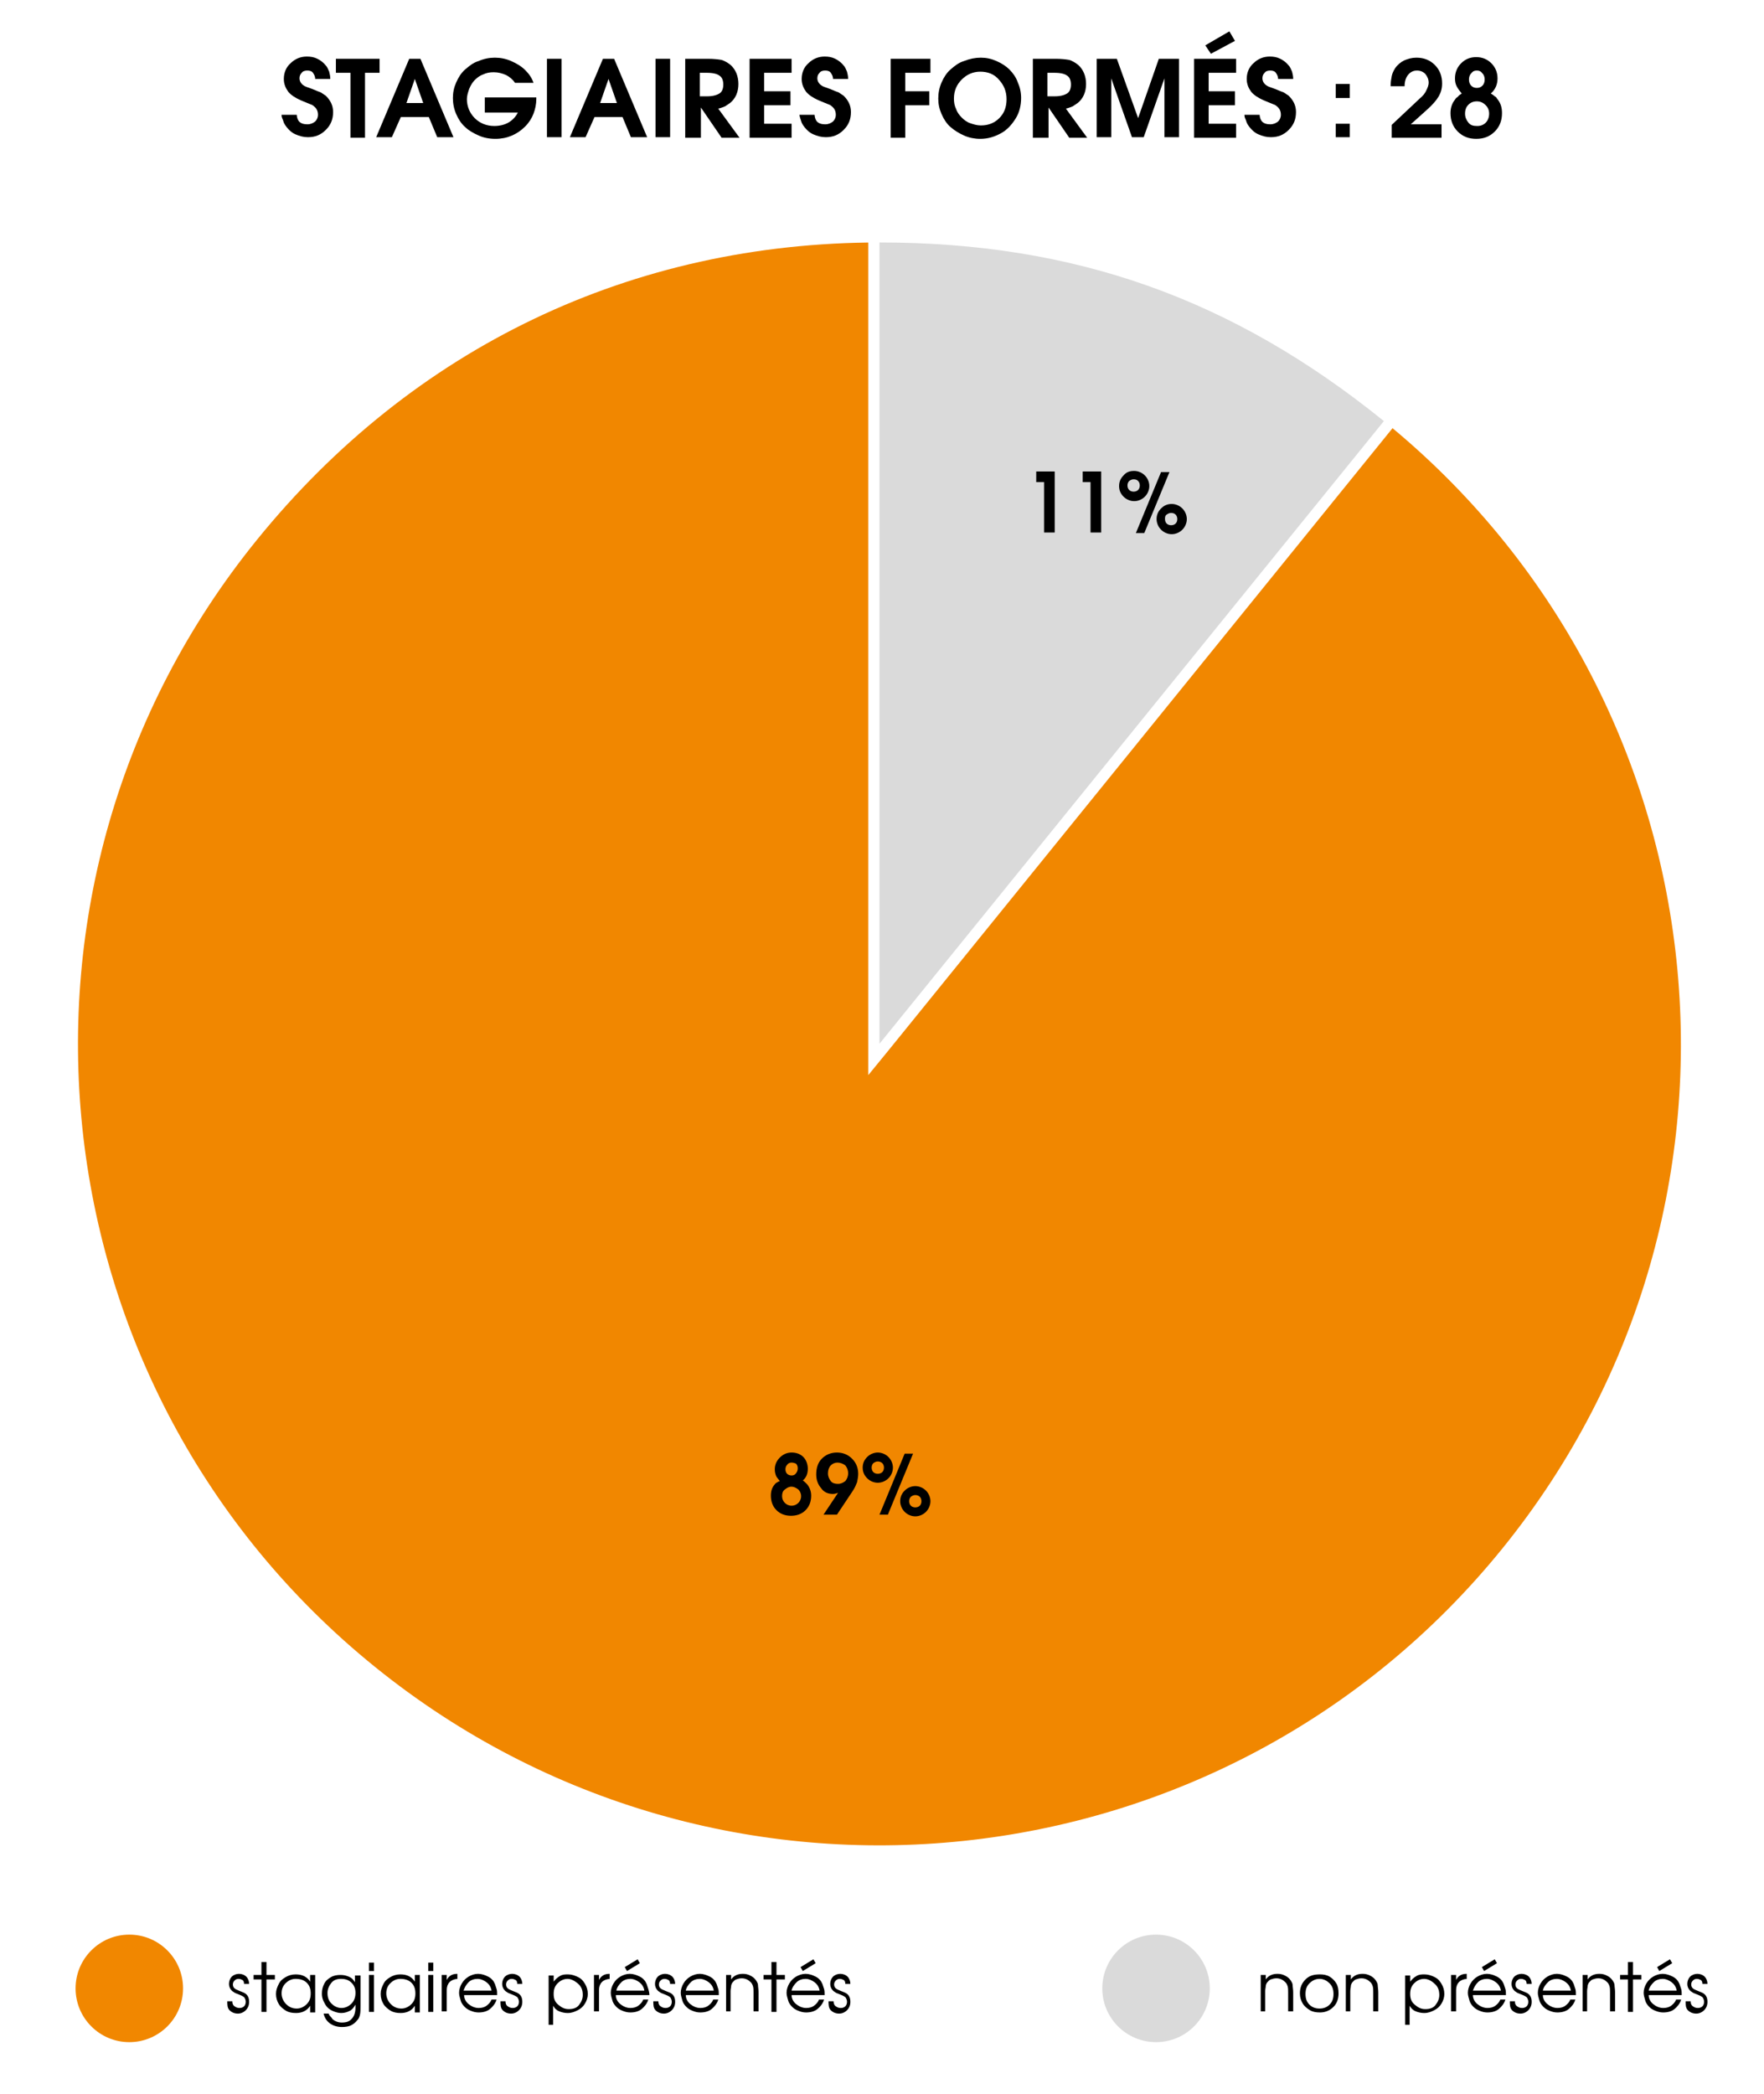 <svg xmlns="http://www.w3.org/2000/svg" xmlns:xlink="http://www.w3.org/1999/xlink" id="Calque_1" x="0px" y="0px" viewBox="0 0 315.1 374" style="enable-background:new 0 0 315.1 374;" xml:space="preserve"><style type="text/css">	.Ombre_x0020_portée{fill:none;}	.Arrondis_x0020_2 pt{fill:#FFFFFF;stroke:#000000;stroke-miterlimit:10;}	.Miroir_x0020_dynamique X{fill:none;}	.Biseau_x0020_adouci{fill:url(#SVGID_1_);}	.Crépuscule{fill:#FFFFFF;}	.Feuillage_GS{fill:#FFDD00;}	.Pompadour_GS{fill-rule:evenodd;clip-rule:evenodd;fill:#51AEE2;}	.st0{fill:#F18700;}	.st1{fill:#DADADA;}	.st2{fill:#FFFFFF;}</style><linearGradient id="SVGID_1_" gradientUnits="userSpaceOnUse" x1="0" y1="0" x2="0.707" y2="0.707">	<stop offset="0" style="stop-color:#E6E6EB"></stop>	<stop offset="0.174" style="stop-color:#E2E2E6"></stop>	<stop offset="0.352" style="stop-color:#D5D4D8"></stop>	<stop offset="0.532" style="stop-color:#C0BFC2"></stop>	<stop offset="0.714" style="stop-color:#A4A2A4"></stop>	<stop offset="0.895" style="stop-color:#828282"></stop>	<stop offset="1" style="stop-color:#6B6E6E"></stop></linearGradient><g>	<path d="M50.3,20.5H53c0.1,1.2,0.7,1.7,1.9,1.7c0.6,0,1-0.2,1.4-0.5c0.3-0.3,0.5-0.7,0.5-1.2c0-0.6-0.2-1.1-0.7-1.5  c-0.2-0.2-0.4-0.3-0.7-0.4c-0.2-0.1-0.8-0.3-1.7-0.7c-0.9-0.4-1.7-0.9-2.2-1.5c-0.5-0.7-0.8-1.4-0.8-2.3c0-1.1,0.4-2.1,1.2-2.8  c0.8-0.8,1.8-1.2,2.9-1.2c0.7,0,1.3,0.1,1.9,0.4c0.6,0.3,1.1,0.7,1.5,1.2c0.3,0.3,0.4,0.7,0.6,1.1c0.1,0.4,0.2,0.8,0.2,1.3h-2.7  c0-0.5-0.2-0.8-0.4-1.1s-0.6-0.4-1-0.4c-0.4,0-0.8,0.1-1,0.4c-0.3,0.3-0.4,0.6-0.4,1c0,0.5,0.3,1,0.8,1.3c0.1,0.1,0.6,0.3,1.5,0.6  c0.7,0.3,1.2,0.5,1.5,0.6c0.3,0.2,0.6,0.4,0.9,0.6c0.8,0.8,1.3,1.7,1.3,2.9c0,1.3-0.4,2.3-1.3,3.2c-0.9,0.9-1.9,1.3-3.2,1.3  c-0.8,0-1.5-0.2-2.2-0.5c-0.7-0.3-1.2-0.8-1.6-1.3c-0.3-0.4-0.5-0.7-0.6-1.1S50.3,21.1,50.3,20.5z"></path>	<path d="M62.6,24.5V13H60v-2.5h7.8V13h-2.6v11.6H62.6z"></path>	<path d="M67.2,24.5l5.9-14h2l5.9,14h-2.9l-1.5-3.6h-5l-1.6,3.6H67.2z M72.6,18.4h3l-1.5-4.3L72.6,18.4z"></path>	<path d="M86.6,19.8v-2.4h9.2v0.3c0,0.9-0.2,1.8-0.5,2.6c-0.3,0.8-0.8,1.6-1.5,2.3c-1.4,1.4-3.2,2.2-5.3,2.2c-1.1,0-2.1-0.2-3-0.6  c-0.9-0.4-1.8-0.9-2.4-1.5c-0.7-0.6-1.2-1.4-1.6-2.3c-0.4-0.9-0.6-1.9-0.6-2.9c0-1,0.2-1.9,0.6-2.8c0.4-0.9,0.9-1.7,1.6-2.3  c0.7-0.6,1.4-1.2,2.4-1.5c0.9-0.4,1.9-0.6,2.9-0.6c1,0,2,0.2,2.9,0.6c0.9,0.4,1.8,0.9,2.5,1.6c0.7,0.7,1.2,1.4,1.5,2.3H92  c-0.4-0.6-1-1.1-1.6-1.4c-0.7-0.3-1.4-0.5-2.2-0.5c-0.7,0-1.3,0.1-1.9,0.4c-0.6,0.2-1.1,0.6-1.5,1c-0.4,0.4-0.7,0.9-1,1.6  c-0.2,0.6-0.4,1.2-0.4,1.8c0,1.3,0.5,2.5,1.4,3.4c0.9,0.9,2.1,1.4,3.5,1.4c0.9,0,1.8-0.2,2.5-0.6c0.7-0.4,1.3-1,1.7-1.8H86.6z"></path>	<path d="M97.7,24.5v-14h2.6v14H97.7z"></path>	<path d="M101.8,24.5l5.9-14h2l5.9,14h-2.9l-1.5-3.6h-5l-1.6,3.6H101.8z M107.2,18.4h3l-1.5-4.3L107.2,18.4z"></path>	<path d="M117.1,24.5v-14h2.6v14H117.1z"></path>	<path d="M122.4,24.5v-14h4.1c1,0,1.8,0.1,2.4,0.2c0.6,0.2,1.1,0.5,1.6,0.9c0.9,0.8,1.4,2,1.4,3.4c0,1.4-0.5,2.6-1.5,3.4  c-0.3,0.2-0.6,0.4-0.9,0.6c-0.3,0.1-0.7,0.3-1.2,0.4l3.8,5.2h-3.2l-3.7-5.4v5.4H122.4z M125,17.2h1.3c1,0,1.7-0.2,2.2-0.5  c0.5-0.3,0.7-0.9,0.7-1.6c0-0.7-0.2-1.3-0.7-1.6c-0.4-0.3-1.1-0.5-2.3-0.5H125V17.2z"></path>	<path d="M133.9,24.5v-14h7.5V13h-4.9v3.3h4.7v2.5h-4.7v3.3h4.9v2.5H133.9z"></path>	<path d="M142.8,20.5h2.7c0.1,1.2,0.7,1.7,1.9,1.7c0.6,0,1-0.2,1.4-0.5c0.3-0.3,0.5-0.7,0.5-1.2c0-0.6-0.2-1.1-0.7-1.5  c-0.2-0.2-0.4-0.3-0.7-0.4c-0.2-0.1-0.8-0.3-1.7-0.7c-0.9-0.4-1.7-0.9-2.2-1.5c-0.5-0.7-0.8-1.4-0.8-2.3c0-1.1,0.4-2.1,1.2-2.8  c0.8-0.8,1.8-1.2,2.9-1.2c0.7,0,1.3,0.1,1.9,0.4c0.6,0.3,1.1,0.7,1.5,1.2c0.3,0.3,0.4,0.7,0.6,1.1c0.1,0.4,0.2,0.8,0.2,1.3h-2.7  c0-0.5-0.2-0.8-0.4-1.1s-0.6-0.4-1-0.4c-0.4,0-0.8,0.1-1,0.4c-0.3,0.3-0.4,0.6-0.4,1c0,0.5,0.3,1,0.8,1.3c0.1,0.1,0.6,0.3,1.5,0.6  c0.7,0.3,1.2,0.5,1.5,0.6c0.3,0.2,0.6,0.4,0.9,0.6c0.8,0.8,1.3,1.7,1.3,2.9c0,1.3-0.4,2.3-1.3,3.2c-0.9,0.9-1.9,1.3-3.2,1.3  c-0.8,0-1.5-0.2-2.2-0.5c-0.7-0.3-1.2-0.8-1.6-1.3c-0.3-0.4-0.5-0.7-0.6-1.1S142.9,21.1,142.8,20.5z"></path>	<path d="M159.1,24.5v-14h7.1V13h-4.5v3.3h4.3v2.5h-4.3v5.8H159.1z"></path>	<path d="M175.2,10.3c1,0,1.9,0.2,2.8,0.6c0.9,0.4,1.7,0.9,2.3,1.5c0.6,0.6,1.2,1.4,1.5,2.3c0.4,0.9,0.6,1.8,0.6,2.8  c0,1.3-0.3,2.6-1,3.7s-1.5,2-2.6,2.6c-1.1,0.6-2.3,1-3.7,1c-1,0-2-0.2-2.9-0.6c-0.9-0.4-1.7-0.9-2.4-1.5c-0.7-0.6-1.2-1.4-1.6-2.3  c-0.4-0.9-0.6-1.8-0.6-2.8c0-1,0.2-2,0.6-2.9c0.4-0.9,0.9-1.7,1.6-2.3c0.7-0.6,1.4-1.2,2.4-1.5C173.2,10.5,174.2,10.3,175.2,10.3z   M175.1,12.8c-1.3,0-2.4,0.5-3.3,1.4c-0.9,0.9-1.4,2-1.4,3.4c0,0.7,0.1,1.3,0.4,1.9c0.2,0.6,0.6,1.1,1,1.5c0.4,0.4,0.9,0.8,1.5,1  c0.6,0.2,1.2,0.4,1.9,0.4c1.3,0,2.4-0.4,3.3-1.3c0.9-0.9,1.3-2,1.3-3.4c0-1.4-0.5-2.5-1.3-3.4C177.6,13.2,176.4,12.8,175.1,12.8z"></path>	<path d="M184.5,24.5v-14h4.1c1,0,1.8,0.1,2.4,0.2c0.6,0.2,1.1,0.5,1.6,0.9c0.9,0.8,1.4,2,1.4,3.4c0,1.4-0.5,2.6-1.5,3.4  c-0.3,0.2-0.6,0.4-0.9,0.6c-0.3,0.1-0.7,0.3-1.2,0.4l3.8,5.2h-3.2l-3.7-5.4v5.4H184.5z M187.1,17.2h1.3c1,0,1.7-0.2,2.2-0.5  c0.5-0.3,0.7-0.9,0.7-1.6c0-0.7-0.2-1.3-0.7-1.6c-0.4-0.3-1.1-0.5-2.3-0.5h-1.2V17.2z"></path>	<path d="M195.9,24.5v-14h3.6l3.8,10.6l3.7-10.6h3.6v14H208V14l-3.7,10.5h-2.1L198.5,14v10.5H195.9z"></path>	<path d="M213.3,24.5v-14h7.5V13h-4.9v3.3h4.7v2.5h-4.7v3.3h4.9v2.5H213.3z M216.3,9.6l-1-1.5l4.3-2.5l1,1.7L216.3,9.6z"></path>	<path d="M222.3,20.5h2.7c0.1,1.2,0.7,1.7,1.9,1.7c0.6,0,1-0.2,1.4-0.5c0.3-0.3,0.5-0.7,0.5-1.2c0-0.6-0.2-1.1-0.7-1.5  c-0.2-0.2-0.4-0.3-0.7-0.4c-0.2-0.1-0.8-0.3-1.7-0.7c-0.9-0.4-1.7-0.9-2.2-1.5c-0.5-0.7-0.8-1.4-0.8-2.3c0-1.1,0.4-2.1,1.2-2.8  c0.8-0.8,1.8-1.2,2.9-1.2c0.7,0,1.3,0.1,1.9,0.4c0.6,0.3,1.1,0.7,1.5,1.2c0.3,0.3,0.4,0.7,0.6,1.1c0.1,0.4,0.2,0.8,0.2,1.3h-2.7  c0-0.5-0.2-0.8-0.4-1.1s-0.6-0.4-1-0.4c-0.4,0-0.8,0.1-1,0.4c-0.3,0.3-0.4,0.6-0.4,1c0,0.5,0.3,1,0.8,1.3c0.1,0.1,0.6,0.3,1.5,0.6  c0.7,0.3,1.2,0.5,1.5,0.6c0.3,0.2,0.6,0.4,0.9,0.6c0.8,0.8,1.3,1.7,1.3,2.9c0,1.3-0.4,2.3-1.3,3.2c-0.9,0.9-1.9,1.3-3.2,1.3  c-0.8,0-1.5-0.2-2.2-0.5c-0.7-0.3-1.2-0.8-1.6-1.3c-0.3-0.4-0.5-0.7-0.6-1.1S222.3,21.1,222.3,20.5z"></path>	<path d="M238.6,17.5V15h2.5v2.5H238.6z M238.6,24.5v-2.4h2.5v2.4H238.6z"></path>	<path d="M248.6,24.5v-2.2l5-4.7c0.6-0.5,1-1,1.2-1.5c0.2-0.4,0.4-0.9,0.4-1.3c0-0.6-0.2-1.1-0.6-1.6c-0.4-0.4-0.9-0.6-1.5-0.6  c-0.7,0-1.2,0.3-1.6,0.8c-0.4,0.5-0.6,1.2-0.6,2h-2.5c0-0.7,0.1-1.3,0.2-1.8c0.1-0.5,0.3-0.9,0.6-1.4c0.4-0.6,1-1.1,1.6-1.4  c0.7-0.3,1.4-0.5,2.2-0.5c1.3,0,2.4,0.4,3.3,1.3c0.9,0.9,1.3,2,1.3,3.3c0,0.9-0.2,1.6-0.6,2.3s-1.1,1.5-2.1,2.4l-2.9,2.6h5.5v2.4  H248.6z"></path>	<path d="M261.1,16.7c-0.4-0.5-0.7-0.9-0.9-1.3c-0.2-0.4-0.3-0.8-0.3-1.4c0-1.1,0.4-2,1.1-2.7c0.8-0.8,1.7-1.1,2.7-1.1  c1.1,0,2,0.4,2.7,1.1c0.7,0.7,1.1,1.6,1.1,2.7c0,1.1-0.4,2-1.2,2.7c0.3,0.2,0.5,0.3,0.7,0.5c0.2,0.1,0.3,0.2,0.4,0.4  c0.6,0.7,0.9,1.5,0.9,2.6c0,1.3-0.4,2.4-1.3,3.3c-0.9,0.9-2,1.3-3.3,1.3c-1.3,0-2.4-0.4-3.3-1.3c-0.9-0.9-1.3-2-1.3-3.3  c0-1,0.3-1.8,0.8-2.4c0.1-0.2,0.3-0.4,0.5-0.5C260.5,17.1,260.8,16.9,261.1,16.7z M263.8,18.1c-0.6,0-1.1,0.2-1.5,0.6  c-0.4,0.4-0.6,0.9-0.6,1.6c0,0.6,0.2,1.1,0.6,1.6s0.9,0.6,1.6,0.6c0.6,0,1.1-0.2,1.5-0.6c0.4-0.4,0.6-1,0.6-1.6  c0-0.6-0.2-1.1-0.6-1.5C264.9,18.3,264.4,18.1,263.8,18.1z M263.8,12.6c-0.4,0-0.7,0.1-1,0.5c-0.3,0.3-0.4,0.7-0.4,1.1  s0.1,0.8,0.4,1.1c0.3,0.3,0.6,0.4,1,0.4s0.7-0.1,1-0.4c0.3-0.3,0.4-0.7,0.4-1.1c0-0.4-0.1-0.8-0.4-1.1  C264.5,12.7,264.2,12.6,263.8,12.6z"></path></g><g>	<g>		<g>			<g>				<g>					<path class="st0" d="M157.1,186.4l90.1-111.2c61.4,49.7,70.9,139.9,21.2,201.3S128.5,347.4,67,297.7S-3.9,157.8,45.9,96.4      c27.9-34.4,67-53.1,111.2-53.1V186.4z"></path>				</g>			</g>			<g>				<g>					<g>						<path class="st1" d="M156.1,42.3h1c34.8,0,63.6,10.2,90.7,32.1l0.8,0.6l-92.5,114.2V42.3z"></path>						<path class="st2" d="M157.1,43.3c34.8,0,63,10,90.1,31.9l-90.1,111.2V43.3 M157.1,41.3h-2v2v143.1v5.6l3.6-4.4l90.1-111.2       l1.3-1.6l-1.6-1.3C221.2,51.6,192.2,41.3,157.1,41.3L157.1,41.3z"></path>					</g>				</g>			</g>		</g>		<g>			<g>			</g>			<g>			</g>		</g>	</g>	<g>		<path d="M186.5,95.2v-9.1h-1.4v-1.9h3.3v10.9H186.5z"></path>		<path d="M194.8,95.2v-9.1h-1.4v-1.9h3.3v10.9H194.8z"></path>		<path d="M202.6,84.1c0.7,0,1.4,0.3,1.9,0.8c0.5,0.5,0.8,1.2,0.8,1.9c0,0.7-0.3,1.4-0.8,1.9c-0.5,0.5-1.2,0.8-1.9,0.8   s-1.4-0.3-1.9-0.8c-0.5-0.5-0.8-1.1-0.8-1.9c0-0.8,0.3-1.4,0.8-1.9C201.2,84.3,201.8,84.1,202.6,84.1z M202.5,85.6   c-0.3,0-0.5,0.1-0.8,0.3c-0.2,0.2-0.3,0.5-0.3,0.8s0.1,0.6,0.3,0.8c0.2,0.2,0.5,0.3,0.8,0.3c0.3,0,0.6-0.1,0.8-0.3   c0.2-0.2,0.3-0.5,0.3-0.8s-0.1-0.6-0.3-0.8C203.1,85.7,202.9,85.6,202.5,85.6z M207.4,84.3h1.5l-4.5,10.9h-1.5L207.4,84.3z    M209.3,90c0.7,0,1.4,0.3,1.9,0.8c0.5,0.5,0.8,1.2,0.8,1.9c0,0.7-0.3,1.4-0.8,1.9c-0.5,0.5-1.2,0.8-1.9,0.8   c-0.7,0-1.4-0.3-1.9-0.8c-0.5-0.5-0.8-1.2-0.8-1.9c0-0.8,0.3-1.4,0.8-1.9S208.5,90,209.3,90z M209.2,91.6c-0.3,0-0.5,0.1-0.8,0.3   s-0.3,0.5-0.3,0.8c0,0.3,0.1,0.6,0.3,0.8c0.2,0.2,0.5,0.3,0.8,0.3c0.3,0,0.6-0.1,0.8-0.3c0.2-0.2,0.3-0.5,0.3-0.8   c0-0.3-0.1-0.6-0.3-0.8S209.5,91.6,209.2,91.6z"></path>	</g>	<g>		<path d="M139.3,264.5c-0.3-0.4-0.6-0.7-0.7-1c-0.1-0.3-0.2-0.6-0.2-1.1c0-0.8,0.3-1.5,0.9-2.1s1.3-0.9,2.1-0.9   c0.9,0,1.6,0.3,2.1,0.8s0.8,1.3,0.8,2.1c0,0.9-0.3,1.6-0.9,2.1c0.2,0.1,0.4,0.3,0.5,0.4c0.1,0.1,0.2,0.2,0.3,0.3   c0.4,0.5,0.7,1.2,0.7,2c0,1-0.3,1.9-1,2.6c-0.7,0.7-1.6,1-2.6,1s-1.9-0.3-2.6-1c-0.7-0.7-1-1.6-1-2.6c0-0.8,0.2-1.4,0.6-1.9   c0.1-0.1,0.2-0.3,0.4-0.4S139,264.6,139.3,264.5z M141.4,265.5c-0.5,0-0.8,0.2-1.2,0.5s-0.5,0.7-0.5,1.2c0,0.5,0.2,0.9,0.5,1.2   c0.3,0.3,0.7,0.5,1.2,0.5c0.5,0,0.9-0.2,1.2-0.5c0.3-0.3,0.5-0.7,0.5-1.2c0-0.5-0.2-0.9-0.5-1.2   C142.2,265.7,141.8,265.5,141.4,265.5z M141.4,261.2c-0.3,0-0.6,0.1-0.8,0.4c-0.2,0.2-0.3,0.5-0.3,0.8c0,0.3,0.1,0.6,0.3,0.8   s0.5,0.3,0.8,0.3s0.6-0.1,0.8-0.4s0.3-0.5,0.3-0.9c0-0.3-0.1-0.6-0.3-0.8C142,261.3,141.7,261.2,141.4,261.2z"></path>		<path d="M149.5,270.5h-2.4l2.6-3.9c-0.3,0.1-0.6,0.2-0.9,0.2c-0.9,0-1.6-0.3-2.1-1c-0.6-0.7-0.9-1.5-0.9-2.5c0-1.1,0.3-2.1,1-2.8   c0.7-0.7,1.6-1.1,2.7-1.1c1.1,0,2,0.4,2.7,1.1c0.7,0.7,1.1,1.6,1.1,2.7c0,0.5-0.1,1-0.2,1.5c-0.2,0.5-0.4,1-0.8,1.6L149.5,270.5z    M149.6,261.2c-0.5,0-0.9,0.2-1.2,0.5s-0.5,0.8-0.5,1.4c0,0.6,0.2,1,0.5,1.4c0.3,0.4,0.8,0.5,1.3,0.5c0.5,0,0.9-0.2,1.3-0.5   c0.3-0.4,0.5-0.8,0.5-1.4c0-0.6-0.2-1-0.5-1.4C150.6,261.4,150.1,261.2,149.6,261.2z"></path>		<path d="M156.8,259.4c0.7,0,1.4,0.3,1.9,0.8c0.5,0.5,0.8,1.2,0.8,1.9c0,0.7-0.3,1.4-0.8,1.9s-1.2,0.8-1.9,0.8s-1.4-0.3-1.9-0.8   c-0.5-0.5-0.8-1.1-0.8-1.9c0-0.8,0.3-1.4,0.8-1.9C155.4,259.7,156.1,259.4,156.8,259.4z M156.8,261c-0.3,0-0.5,0.1-0.8,0.3   c-0.2,0.2-0.3,0.5-0.3,0.8s0.1,0.6,0.3,0.8c0.2,0.2,0.5,0.3,0.8,0.3c0.3,0,0.6-0.1,0.8-0.3c0.2-0.2,0.3-0.5,0.3-0.8   s-0.1-0.6-0.3-0.8C157.4,261.1,157.1,261,156.8,261z M161.6,259.6h1.5l-4.5,10.9h-1.5L161.6,259.6z M163.5,265.4   c0.7,0,1.4,0.3,1.9,0.8c0.5,0.5,0.8,1.2,0.8,1.9c0,0.7-0.3,1.4-0.8,1.9c-0.5,0.5-1.2,0.8-1.9,0.8c-0.7,0-1.4-0.3-1.9-0.8   c-0.5-0.5-0.8-1.2-0.8-1.9c0-0.8,0.3-1.4,0.8-1.9S162.8,265.4,163.5,265.4z M163.5,267c-0.3,0-0.5,0.1-0.8,0.3   c-0.2,0.2-0.3,0.5-0.3,0.8s0.1,0.6,0.3,0.8c0.2,0.2,0.5,0.3,0.8,0.3c0.3,0,0.6-0.1,0.8-0.3c0.2-0.2,0.3-0.5,0.3-0.8   s-0.1-0.6-0.3-0.8C164.1,267.1,163.8,267,163.5,267z"></path>	</g></g><g>	<g>		<path d="M40.6,357.4h0.9c0,0.4,0.1,0.7,0.4,0.9s0.5,0.3,0.9,0.3c0.3,0,0.6-0.1,0.8-0.3s0.3-0.5,0.3-0.8c0-0.3-0.1-0.5-0.2-0.7   s-0.5-0.4-1-0.6c-0.5-0.2-0.8-0.3-0.9-0.4s-0.2-0.1-0.4-0.3c-0.3-0.3-0.5-0.7-0.5-1.2c0-0.5,0.2-1,0.5-1.3s0.8-0.5,1.3-0.5   c0.5,0,1,0.2,1.3,0.5s0.5,0.8,0.5,1.3h-0.9c0-0.3-0.1-0.6-0.3-0.7s-0.4-0.2-0.7-0.2c-0.3,0-0.5,0.1-0.7,0.3s-0.3,0.4-0.3,0.7   c0,0.4,0.2,0.7,0.6,0.9c0.5,0.2,0.9,0.4,1.2,0.5c0.8,0.3,1.1,0.9,1.1,1.7c0,0.6-0.2,1.1-0.6,1.5s-0.9,0.6-1.4,0.6   c-0.6,0-1.1-0.2-1.5-0.6S40.6,358,40.6,357.4z"></path>		<path d="M46.7,359.3v-5.8h-1.4v-0.8h1.4v-2.3h0.9v2.3h1.5v0.8h-1.5v5.8H46.7z"></path>		<path d="M56.3,352.8v6.6h-0.9v-1.2c-0.3,0.5-0.7,0.8-1.1,1s-0.9,0.3-1.4,0.3c-0.7,0-1.3-0.1-1.8-0.4s-1-0.7-1.3-1.2   s-0.5-1.1-0.5-1.8s0.2-1.2,0.5-1.8s0.7-0.9,1.2-1.2s1.1-0.5,1.8-0.5c0.6,0,1.1,0.1,1.5,0.3s0.8,0.5,1.1,1v-1.2H56.3z M52.8,353.4   c-0.7,0-1.3,0.3-1.8,0.8s-0.7,1.1-0.7,1.8c0,0.7,0.3,1.4,0.8,1.9s1.1,0.8,1.9,0.8c0.7,0,1.3-0.3,1.8-0.8s0.7-1.1,0.7-1.9   s-0.2-1.4-0.7-1.9S53.6,353.4,52.8,353.4z"></path>		<path d="M64.4,352.8v5.4c0,0.6,0,1.2-0.1,1.6s-0.2,0.7-0.5,1c-0.3,0.4-0.7,0.7-1.1,0.9s-1,0.3-1.6,0.3c-0.8,0-1.5-0.2-2.1-0.6   s-1-1-1.2-1.8h0.9c0.1,0.3,0.3,0.5,0.4,0.6s0.2,0.2,0.3,0.4c0.5,0.4,1,0.6,1.7,0.6c0.5,0,1-0.1,1.3-0.3s0.6-0.5,0.8-0.9   c0.2-0.4,0.3-0.9,0.3-1.5V358c-0.3,0.5-0.6,0.9-1,1.1s-0.9,0.4-1.5,0.4c-0.5,0-0.9-0.1-1.4-0.3s-0.8-0.4-1.1-0.7s-0.5-0.7-0.7-1.1   s-0.3-0.9-0.3-1.3c0-0.7,0.1-1.2,0.4-1.8s0.7-0.9,1.2-1.2s1.1-0.4,1.7-0.4c0.6,0,1,0.1,1.5,0.3s0.8,0.5,1.1,1v-1.2H64.4z    M60.9,353.4c-0.7,0-1.3,0.2-1.7,0.7s-0.7,1.1-0.7,1.8c0,0.8,0.2,1.4,0.7,1.9s1.1,0.8,1.8,0.8c0.7,0,1.3-0.3,1.8-0.8   s0.7-1.2,0.7-1.9c0-0.7-0.2-1.3-0.7-1.8S61.7,353.4,60.9,353.4z"></path>		<path d="M65.9,352v-1.5h0.9v1.5H65.9z M65.9,359.3v-6.6h0.9v6.6H65.9z"></path>		<path d="M75,352.8v6.6h-0.9v-1.2c-0.3,0.5-0.7,0.8-1.1,1s-0.9,0.3-1.4,0.3c-0.7,0-1.3-0.1-1.8-0.4s-1-0.7-1.3-1.2   s-0.5-1.1-0.5-1.8s0.2-1.2,0.5-1.8s0.7-0.9,1.2-1.2s1.1-0.5,1.8-0.5c0.6,0,1.1,0.1,1.5,0.3s0.8,0.5,1.1,1v-1.2H75z M71.5,353.4   c-0.7,0-1.3,0.3-1.8,0.8S69,355.3,69,356c0,0.7,0.3,1.4,0.8,1.9s1.1,0.8,1.9,0.8c0.7,0,1.3-0.3,1.8-0.8s0.7-1.1,0.7-1.9   s-0.2-1.4-0.7-1.9S72.3,353.4,71.5,353.4z"></path>		<path d="M76.5,352v-1.5h0.9v1.5H76.5z M76.5,359.3v-6.6h0.9v6.6H76.5z"></path>		<path d="M78.9,359.3v-6.6h0.9v0.9c0.2-0.4,0.4-0.6,0.7-0.8s0.7-0.3,1.2-0.3v0.9c-1.2,0.1-1.9,0.8-1.9,2v3.8H78.9z"></path>		<path d="M88.8,356.3h-5.9c0,0.6,0.3,1.2,0.8,1.6s1.1,0.7,1.8,0.7c0.5,0,1-0.1,1.4-0.4s0.7-0.6,0.9-1.1h0.9   c-0.2,0.7-0.7,1.3-1.2,1.7s-1.2,0.6-2,0.6c-0.5,0-0.9-0.1-1.4-0.3s-0.8-0.4-1.1-0.7s-0.6-0.7-0.7-1.1s-0.3-0.9-0.3-1.4   c0-0.6,0.2-1.2,0.5-1.7s0.7-0.9,1.2-1.2s1.1-0.5,1.7-0.5c0.6,0,1.2,0.2,1.8,0.5s1,0.8,1.2,1.3c0.1,0.3,0.2,0.6,0.3,0.9   S88.8,355.9,88.8,356.3z M82.8,355.5h5c-0.1-0.7-0.5-1.2-0.9-1.5s-1-0.6-1.6-0.6c-0.6,0-1.2,0.2-1.6,0.6S83,354.9,82.8,355.5z"></path>		<path d="M89.4,357.4h0.9c0,0.4,0.1,0.7,0.4,0.9s0.5,0.3,0.9,0.3c0.3,0,0.6-0.1,0.8-0.3s0.3-0.5,0.3-0.8c0-0.3-0.1-0.5-0.2-0.7   s-0.5-0.4-1-0.6c-0.5-0.2-0.8-0.3-0.9-0.4s-0.2-0.1-0.4-0.3c-0.3-0.3-0.5-0.7-0.5-1.2c0-0.5,0.2-1,0.5-1.3s0.8-0.5,1.3-0.5   c0.5,0,1,0.2,1.3,0.5s0.5,0.8,0.5,1.3h-0.9c0-0.3-0.1-0.6-0.3-0.7s-0.4-0.2-0.7-0.2c-0.3,0-0.5,0.1-0.7,0.3s-0.3,0.4-0.3,0.7   c0,0.4,0.2,0.7,0.6,0.9c0.5,0.2,0.9,0.4,1.2,0.5c0.8,0.3,1.1,0.9,1.1,1.7c0,0.6-0.2,1.1-0.6,1.5s-0.9,0.6-1.4,0.6   c-0.6,0-1.1-0.2-1.5-0.6S89.4,358,89.4,357.4z"></path>		<path d="M98,352.8h0.9v1.1c0.3-0.4,0.6-0.7,1.1-1s0.9-0.3,1.5-0.3c0.6,0,1.2,0.2,1.8,0.5s0.9,0.7,1.2,1.2s0.5,1.1,0.5,1.8   c0,0.6-0.2,1.2-0.5,1.7s-0.7,0.9-1.3,1.2s-1.1,0.5-1.8,0.5c-0.5,0-1-0.1-1.5-0.3s-0.8-0.5-1.1-1v3.4H98V352.8z M101.4,353.4   c-0.7,0-1.3,0.3-1.8,0.8s-0.7,1.1-0.7,1.9s0.2,1.4,0.8,1.9s1.1,0.8,1.9,0.8s1.4-0.2,1.8-0.7s0.7-1.1,0.7-1.8   c0-0.8-0.2-1.4-0.7-1.9S102.1,353.4,101.4,353.4z"></path>		<path d="M106.1,359.3v-6.6h0.9v0.9c0.2-0.4,0.4-0.6,0.7-0.8s0.7-0.3,1.2-0.3v0.9c-1.2,0.1-1.9,0.8-1.9,2v3.8H106.1z"></path>		<path d="M116,356.3H110c0,0.6,0.3,1.2,0.8,1.6s1.1,0.7,1.8,0.7c0.5,0,1-0.1,1.4-0.4s0.7-0.6,0.9-1.1h0.9c-0.2,0.7-0.7,1.3-1.2,1.7   s-1.2,0.6-2,0.6c-0.5,0-0.9-0.1-1.4-0.3s-0.8-0.4-1.1-0.7s-0.6-0.7-0.7-1.1s-0.3-0.9-0.3-1.4c0-0.6,0.2-1.2,0.5-1.7   s0.7-0.9,1.2-1.2s1.1-0.5,1.7-0.5c0.6,0,1.2,0.2,1.8,0.5s1,0.8,1.2,1.3c0.1,0.3,0.2,0.6,0.3,0.9S116,355.9,116,356.3z    M110.1,355.5h5c-0.1-0.7-0.5-1.2-0.9-1.5s-1-0.6-1.6-0.6c-0.6,0-1.2,0.2-1.6,0.6S110.2,354.9,110.1,355.5z M111.6,351.3l2.3-1.4   l0.4,0.7L112,352L111.6,351.3z"></path>		<path d="M116.7,357.4h0.9c0,0.4,0.1,0.7,0.4,0.9s0.5,0.3,0.9,0.3c0.3,0,0.6-0.1,0.8-0.3s0.3-0.5,0.3-0.8c0-0.3-0.1-0.5-0.2-0.7   s-0.5-0.4-1-0.6c-0.5-0.2-0.8-0.3-0.9-0.4s-0.2-0.1-0.4-0.3c-0.3-0.3-0.5-0.7-0.5-1.2c0-0.5,0.2-1,0.5-1.3s0.8-0.5,1.3-0.5   c0.5,0,1,0.2,1.3,0.5s0.5,0.8,0.5,1.3h-0.9c0-0.3-0.1-0.6-0.3-0.7s-0.4-0.2-0.7-0.2c-0.3,0-0.5,0.1-0.7,0.3s-0.3,0.4-0.3,0.7   c0,0.4,0.2,0.7,0.6,0.9c0.5,0.2,0.9,0.4,1.2,0.5c0.8,0.3,1.1,0.9,1.1,1.7c0,0.6-0.2,1.1-0.6,1.5s-0.9,0.6-1.4,0.6   c-0.6,0-1.1-0.2-1.5-0.6S116.7,358,116.7,357.4z"></path>		<path d="M128.4,356.3h-5.9c0,0.6,0.3,1.2,0.8,1.6s1.1,0.7,1.8,0.7c0.5,0,1-0.1,1.4-0.4s0.7-0.6,0.9-1.1h0.9   c-0.2,0.7-0.7,1.3-1.2,1.7s-1.2,0.6-2,0.6c-0.5,0-0.9-0.1-1.4-0.3s-0.8-0.4-1.1-0.7s-0.6-0.7-0.7-1.1s-0.3-0.9-0.3-1.4   c0-0.6,0.2-1.2,0.5-1.7s0.7-0.9,1.2-1.2s1.1-0.5,1.7-0.5c0.6,0,1.2,0.2,1.8,0.5s1,0.8,1.2,1.3c0.1,0.3,0.2,0.6,0.3,0.9   S128.4,355.9,128.4,356.3z M122.5,355.5h5c-0.1-0.7-0.5-1.2-0.9-1.5s-1-0.6-1.6-0.6c-0.6,0-1.2,0.2-1.6,0.6   S122.6,354.9,122.5,355.5z"></path>		<path d="M129.7,359.3v-6.6h0.9v0.8c0.5-0.7,1.2-1,2.1-1c0.5,0,0.9,0.1,1.3,0.3s0.7,0.4,1,0.8c0.2,0.3,0.4,0.6,0.4,0.9   s0.1,0.8,0.1,1.3v3.4h-0.9v-3.4c0-0.4,0-0.8-0.1-1.1s-0.2-0.5-0.4-0.7c-0.4-0.4-0.9-0.7-1.6-0.7c-0.4,0-0.7,0.1-1,0.2   s-0.5,0.4-0.7,0.6c-0.1,0.2-0.2,0.4-0.2,0.6s-0.1,0.5-0.1,0.9v3.6H129.7z"></path>		<path d="M137.8,359.3v-5.8h-1.4v-0.8h1.4v-2.3h0.9v2.3h1.5v0.8h-1.5v5.8H137.8z"></path>		<path d="M147.3,356.3h-5.9c0,0.6,0.3,1.2,0.8,1.6s1.1,0.7,1.8,0.7c0.5,0,1-0.1,1.4-0.4s0.7-0.6,0.9-1.1h0.9   c-0.2,0.7-0.7,1.3-1.2,1.7s-1.2,0.6-2,0.6c-0.5,0-0.9-0.1-1.4-0.3s-0.8-0.4-1.1-0.7s-0.6-0.7-0.7-1.1s-0.3-0.9-0.3-1.4   c0-0.6,0.2-1.2,0.5-1.7s0.7-0.9,1.2-1.2s1.1-0.5,1.7-0.5c0.6,0,1.2,0.2,1.8,0.5s1,0.8,1.2,1.3c0.1,0.3,0.2,0.6,0.3,0.9   S147.3,355.9,147.3,356.3z M141.4,355.5h5c-0.1-0.7-0.5-1.2-0.9-1.5s-1-0.6-1.6-0.6c-0.6,0-1.2,0.2-1.6,0.6   S141.5,354.9,141.4,355.5z M143,351.3l2.3-1.4l0.4,0.7l-2.3,1.4L143,351.3z"></path>		<path d="M148,357.4h0.9c0,0.4,0.1,0.7,0.4,0.9s0.5,0.3,0.9,0.3c0.3,0,0.6-0.1,0.8-0.3s0.3-0.5,0.3-0.8c0-0.3-0.1-0.5-0.2-0.7   s-0.5-0.4-1-0.6c-0.5-0.2-0.8-0.3-0.9-0.4s-0.2-0.1-0.4-0.3c-0.3-0.3-0.5-0.7-0.5-1.2c0-0.5,0.2-1,0.5-1.3s0.8-0.5,1.3-0.5   c0.5,0,1,0.2,1.3,0.5s0.5,0.8,0.5,1.3h-0.9c0-0.3-0.1-0.6-0.3-0.7s-0.4-0.2-0.7-0.2c-0.3,0-0.5,0.1-0.7,0.3s-0.3,0.4-0.3,0.7   c0,0.4,0.2,0.7,0.6,0.9c0.5,0.2,0.9,0.4,1.2,0.5c0.8,0.3,1.1,0.9,1.1,1.7c0,0.6-0.2,1.1-0.6,1.5s-0.9,0.6-1.4,0.6   c-0.6,0-1.1-0.2-1.5-0.6S148,358,148,357.4z"></path>	</g>	<g>		<path d="M225.2,359.3v-6.6h0.9v0.8c0.5-0.7,1.2-1,2.1-1c0.5,0,0.9,0.1,1.3,0.3s0.7,0.4,1,0.8c0.2,0.3,0.4,0.6,0.4,0.9   s0.1,0.8,0.1,1.3v3.4h-0.9v-3.4c0-0.4,0-0.8-0.1-1.1s-0.2-0.5-0.4-0.7c-0.4-0.4-0.9-0.7-1.6-0.7c-0.4,0-0.7,0.1-1,0.2   s-0.5,0.4-0.7,0.6c-0.1,0.2-0.2,0.4-0.2,0.6s-0.1,0.5-0.1,0.9v3.6H225.2z"></path>		<path d="M235.8,352.6c0.6,0,1.2,0.1,1.7,0.4s0.9,0.7,1.2,1.2s0.4,1.1,0.4,1.8c0,1-0.3,1.8-0.9,2.4s-1.4,1-2.4,1   c-0.7,0-1.3-0.1-1.8-0.4s-1-0.7-1.3-1.2s-0.5-1.1-0.5-1.8c0-1,0.3-1.8,1-2.5S234.7,352.6,235.8,352.6z M235.7,353.4   c-0.7,0-1.3,0.3-1.8,0.8s-0.7,1.1-0.7,1.9c0,0.8,0.2,1.4,0.7,1.9s1.1,0.7,1.8,0.7c0.7,0,1.3-0.2,1.8-0.7s0.7-1.1,0.7-1.9   c0-0.8-0.2-1.4-0.7-1.9S236.4,353.4,235.7,353.4z"></path>		<path d="M240.4,359.3v-6.6h0.9v0.8c0.5-0.7,1.2-1,2.1-1c0.5,0,0.9,0.1,1.3,0.3s0.7,0.4,1,0.8c0.2,0.3,0.4,0.6,0.4,0.9   s0.1,0.8,0.1,1.3v3.4h-0.9v-3.4c0-0.4,0-0.8-0.1-1.1s-0.2-0.5-0.4-0.7c-0.4-0.4-0.9-0.7-1.6-0.7c-0.4,0-0.7,0.1-1,0.2   s-0.5,0.4-0.7,0.6c-0.1,0.2-0.2,0.4-0.2,0.6s-0.1,0.5-0.1,0.9v3.6H240.4z"></path>		<path d="M251,352.8h0.9v1.1c0.3-0.4,0.6-0.7,1.1-1s0.9-0.3,1.5-0.3c0.6,0,1.2,0.2,1.8,0.5s0.9,0.7,1.2,1.2s0.5,1.1,0.5,1.8   c0,0.6-0.2,1.2-0.5,1.7s-0.7,0.9-1.3,1.2s-1.1,0.5-1.8,0.5c-0.5,0-1-0.1-1.5-0.3s-0.8-0.5-1.1-1v3.4H251V352.8z M254.4,353.4   c-0.7,0-1.3,0.3-1.8,0.8s-0.7,1.1-0.7,1.9s0.2,1.4,0.8,1.9s1.1,0.8,1.9,0.8s1.4-0.2,1.8-0.7s0.7-1.1,0.7-1.8   c0-0.8-0.2-1.4-0.7-1.9S255.2,353.4,254.4,353.4z"></path>		<path d="M259.2,359.3v-6.6h0.9v0.9c0.2-0.4,0.4-0.6,0.7-0.8s0.7-0.3,1.2-0.3v0.9c-1.2,0.1-1.9,0.8-1.9,2v3.8H259.2z"></path>		<path d="M269,356.3h-5.9c0,0.6,0.3,1.2,0.8,1.6s1.1,0.7,1.8,0.7c0.5,0,1-0.1,1.4-0.4s0.7-0.6,0.9-1.1h0.9   c-0.2,0.7-0.7,1.3-1.2,1.7s-1.2,0.6-2,0.6c-0.5,0-0.9-0.1-1.4-0.3s-0.8-0.4-1.1-0.7s-0.6-0.7-0.7-1.1s-0.3-0.9-0.3-1.4   c0-0.6,0.2-1.2,0.5-1.7s0.7-0.9,1.2-1.2s1.1-0.5,1.7-0.5c0.6,0,1.2,0.2,1.8,0.5s1,0.8,1.2,1.3c0.1,0.3,0.2,0.6,0.3,0.9   S269,355.9,269,356.3z M263.1,355.5h5c-0.1-0.7-0.5-1.2-0.9-1.5s-1-0.6-1.6-0.6c-0.6,0-1.2,0.2-1.6,0.6S263.3,354.9,263.1,355.5z    M264.7,351.3l2.3-1.4l0.4,0.7l-2.3,1.4L264.7,351.3z"></path>		<path d="M269.7,357.4h0.9c0,0.4,0.1,0.7,0.4,0.9s0.5,0.3,0.9,0.3c0.3,0,0.6-0.1,0.8-0.3s0.3-0.5,0.3-0.8c0-0.3-0.1-0.5-0.2-0.7   s-0.5-0.4-1-0.6c-0.5-0.2-0.8-0.3-0.9-0.4s-0.2-0.1-0.4-0.3c-0.3-0.3-0.5-0.7-0.5-1.2c0-0.5,0.2-1,0.5-1.3s0.8-0.5,1.3-0.5   c0.5,0,1,0.2,1.3,0.5s0.5,0.8,0.5,1.3h-0.9c0-0.3-0.1-0.6-0.3-0.7s-0.4-0.2-0.7-0.2c-0.3,0-0.5,0.1-0.7,0.3s-0.3,0.4-0.3,0.7   c0,0.4,0.2,0.7,0.6,0.9c0.5,0.2,0.9,0.4,1.2,0.5c0.8,0.3,1.1,0.9,1.1,1.7c0,0.6-0.2,1.1-0.6,1.5s-0.9,0.6-1.4,0.6   c-0.6,0-1.1-0.2-1.5-0.6S269.7,358,269.7,357.4z"></path>		<path d="M281.5,356.3h-5.9c0,0.6,0.3,1.2,0.8,1.6s1.1,0.7,1.8,0.7c0.5,0,1-0.1,1.4-0.4s0.7-0.6,0.9-1.1h0.9   c-0.2,0.7-0.7,1.3-1.2,1.7s-1.2,0.6-2,0.6c-0.5,0-0.9-0.1-1.4-0.3s-0.8-0.4-1.1-0.7s-0.6-0.7-0.7-1.1s-0.3-0.9-0.3-1.4   c0-0.6,0.2-1.2,0.5-1.7s0.7-0.9,1.2-1.2s1.1-0.5,1.7-0.5c0.6,0,1.2,0.2,1.8,0.5s1,0.8,1.2,1.3c0.1,0.3,0.2,0.6,0.3,0.9   S281.5,355.9,281.5,356.3z M275.6,355.5h5c-0.1-0.7-0.5-1.2-0.9-1.5s-1-0.6-1.6-0.6c-0.6,0-1.2,0.2-1.6,0.6   S275.7,354.9,275.6,355.5z"></path>		<path d="M282.7,359.3v-6.6h0.9v0.8c0.5-0.7,1.2-1,2.1-1c0.5,0,0.9,0.1,1.3,0.3s0.7,0.4,1,0.8c0.2,0.3,0.4,0.6,0.4,0.9   s0.1,0.8,0.1,1.3v3.4h-0.9v-3.4c0-0.4,0-0.8-0.1-1.1s-0.2-0.5-0.4-0.7c-0.4-0.4-0.9-0.7-1.6-0.7c-0.4,0-0.7,0.1-1,0.2   s-0.5,0.4-0.7,0.6c-0.1,0.2-0.2,0.4-0.2,0.6s-0.1,0.5-0.1,0.9v3.6H282.7z"></path>		<path d="M290.8,359.3v-5.8h-1.4v-0.8h1.4v-2.3h0.9v2.3h1.5v0.8h-1.5v5.8H290.8z"></path>		<path d="M300.4,356.3h-5.9c0,0.6,0.3,1.2,0.8,1.6s1.1,0.7,1.8,0.7c0.5,0,1-0.1,1.4-0.4s0.7-0.6,0.9-1.1h0.9   c-0.2,0.7-0.7,1.3-1.2,1.7s-1.2,0.6-2,0.6c-0.5,0-0.9-0.1-1.4-0.3s-0.8-0.4-1.1-0.7s-0.6-0.7-0.7-1.1s-0.3-0.9-0.3-1.4   c0-0.6,0.2-1.2,0.5-1.7s0.7-0.9,1.2-1.2s1.1-0.5,1.7-0.5c0.6,0,1.2,0.2,1.8,0.5s1,0.8,1.2,1.3c0.1,0.3,0.2,0.6,0.3,0.9   S300.4,355.9,300.4,356.3z M294.5,355.5h5c-0.1-0.7-0.5-1.2-0.9-1.5s-1-0.6-1.6-0.6c-0.6,0-1.2,0.2-1.6,0.6   S294.6,354.9,294.5,355.5z M296,351.3l2.3-1.4l0.4,0.7l-2.3,1.4L296,351.3z"></path>		<path d="M301.1,357.4h0.9c0,0.4,0.1,0.7,0.4,0.9s0.5,0.3,0.9,0.3c0.3,0,0.6-0.1,0.8-0.3s0.3-0.5,0.3-0.8c0-0.3-0.1-0.5-0.2-0.7   s-0.5-0.4-1-0.6c-0.5-0.2-0.8-0.3-0.9-0.4s-0.2-0.1-0.4-0.3c-0.3-0.3-0.5-0.7-0.5-1.2c0-0.5,0.2-1,0.5-1.3s0.8-0.5,1.3-0.5   c0.5,0,1,0.2,1.3,0.5s0.5,0.8,0.5,1.3h-0.9c0-0.3-0.1-0.6-0.3-0.7s-0.4-0.2-0.7-0.2c-0.3,0-0.5,0.1-0.7,0.3s-0.3,0.4-0.3,0.7   c0,0.4,0.2,0.7,0.6,0.9c0.5,0.2,0.9,0.4,1.2,0.5c0.8,0.3,1.1,0.9,1.1,1.7c0,0.6-0.2,1.1-0.6,1.5s-0.9,0.6-1.4,0.6   c-0.6,0-1.1-0.2-1.5-0.6S301.1,358,301.1,357.4z"></path>	</g>	<circle class="st0" cx="23.1" cy="355.1" r="9.6"></circle>	<g>		<circle class="st1" cx="206.5" cy="355.1" r="9.6"></circle>	</g></g></svg>